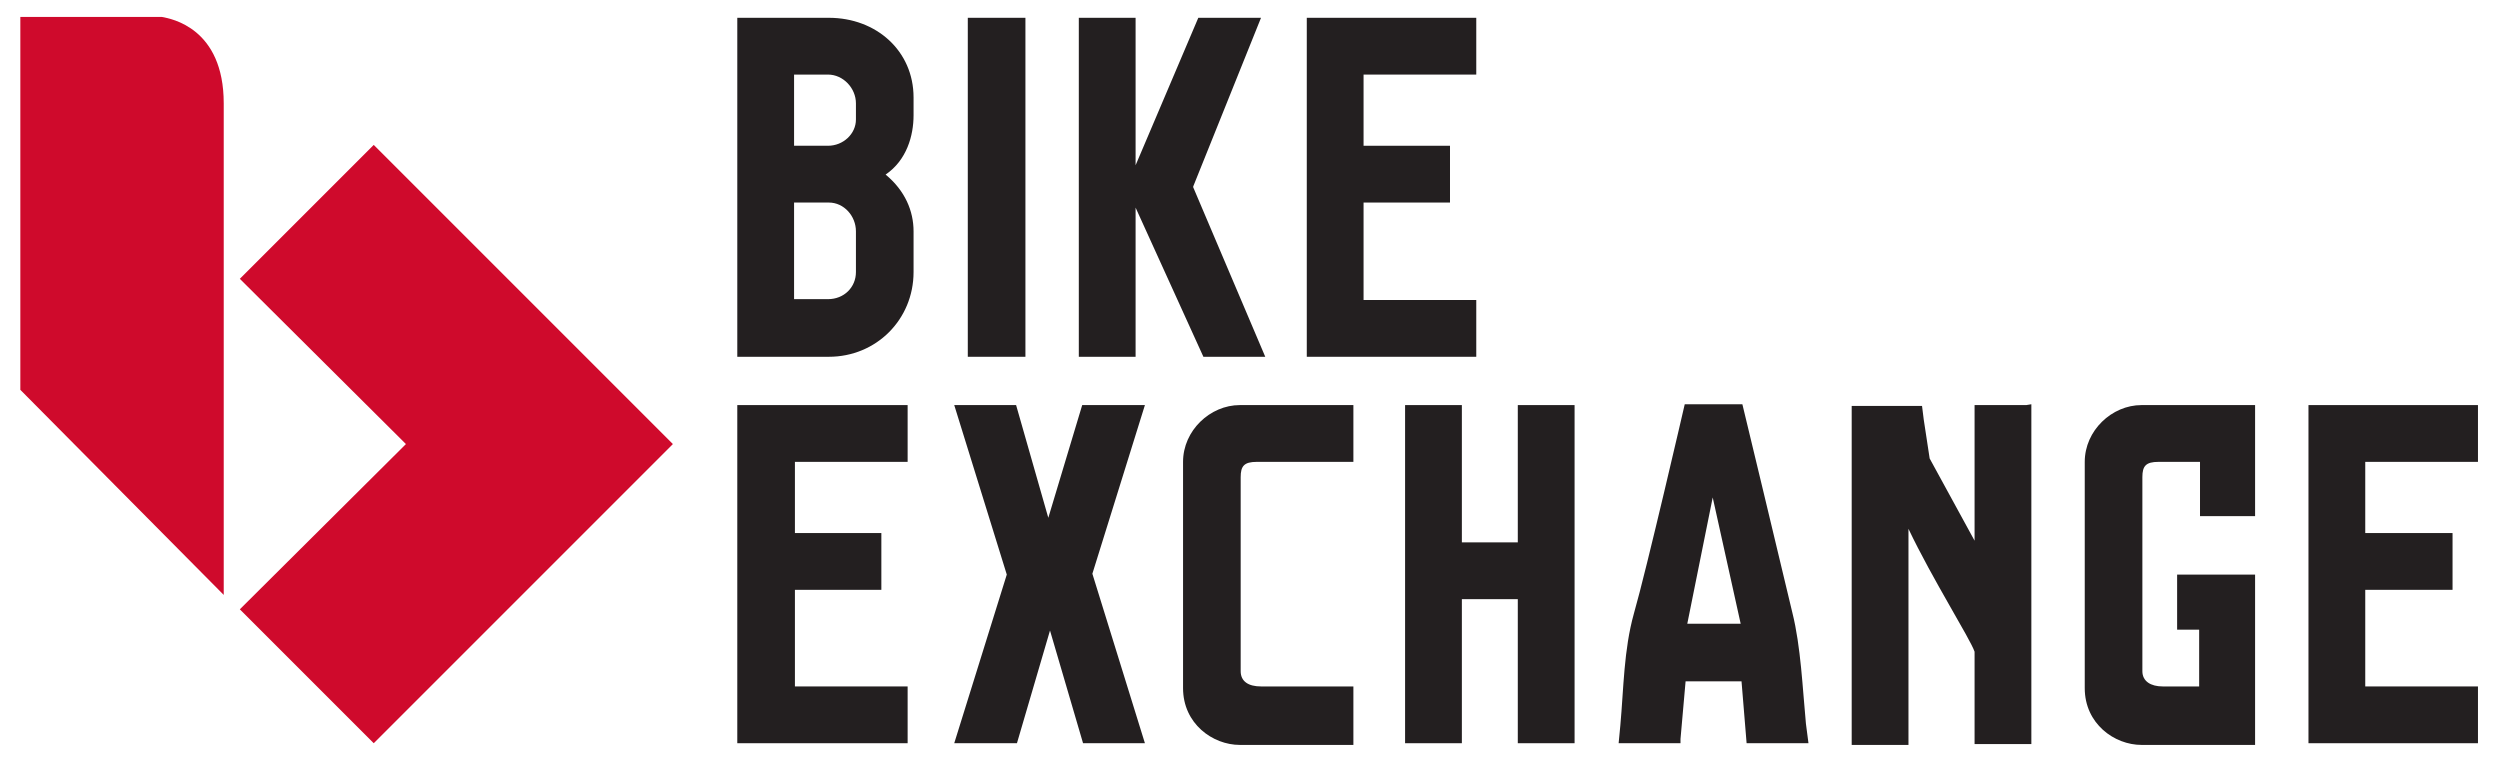 <?xml version="1.0" encoding="utf-8"?>
<!-- Generator: Adobe Illustrator 19.1.0, SVG Export Plug-In . SVG Version: 6.00 Build 0)  -->
<svg version="1.1" id="Layer_1" xmlns="http://www.w3.org/2000/svg" xmlns:xlink="http://www.w3.org/1999/xlink" x="0px" y="0px"
	 viewBox="-364 468 295 90" style="enable-background:new -364 468 295 90;" xml:space="preserve">
<style type="text/css">
	.st0{fill:#CF0A2C;}
	.st1{fill:#231F20;}
</style>
<polygon class="st0" points="-319.9,485.1 -335.7,500.9 -316.1,520.4 -335.7,539.9 -319.9,555.7 -284.6,520.4 "/>
<path class="st0" d="M-337.6,480.2c0-8.9-6.2-10-7.3-10.2h-16.7v44l24,24.2V480.2L-337.6,480.2z"/>
<path class="st1" d="M-192.9,485.8"/>
<path class="st1" d="M-266.2,470.1H-277v40h10.8c5.6,0,10-4.4,10-10v-4.8c0-2.4-1-4.8-3.3-6.7c2.5-1.7,3.3-4.6,3.3-7v-2.1
	C-256.2,474-260.6,470.1-266.2,470.1z M-263,500.1c0,1.8-1.4,3.2-3.3,3.2h-4v-11.4h4h0.1c1.8,0,3.2,1.6,3.2,3.4
	C-263,495.3-263,500.1-263,500.1z M-263,482.1c0,1.7-1.5,3.1-3.3,3.1h-4v-8.4h4c1.8,0,3.3,1.6,3.3,3.4V482.1z"/>
<polygon class="st1" points="-235.1,535.7 -228.9,515.8 -236.3,515.8 -240.3,529.1 -244.1,515.8 -251.4,515.8 -245.2,535.8 
	-251.4,555.7 -244,555.7 -240.1,542.4 -236.2,555.7 -228.9,555.7 "/>
<path class="st1" d="M-152.5,540.3c-1.3-5.5-5.9-24.6-5.9-24.6h-6.8c0,0-4.5,19.5-6,24.7c-1.2,4.3-1.2,8.8-1.6,13.2l-0.2,2.1h7.3
	v-0.5l0.6-6.8h6.6l0.6,7.3h7.3l-0.3-2.3C-151.3,549.2-151.5,544.3-152.5,540.3z M-164.9,541.6l3-14.9l3.3,14.9H-164.9z"/>
<polygon class="st1" points="-189.8,503.4 -203.1,503.4 -203.1,491.9 -195.3,491.9 -192.9,491.9 -192.9,485.2 -203.1,485.2 
	-203.1,476.8 -189.8,476.8 -189.8,470.1 -209.8,470.1 -209.8,510.1 -189.8,510.1 "/>
<polygon class="st1" points="-277,515.8 -277,555.7 -259.4,555.7 -257.5,555.7 -256.9,555.7 -256.9,555.1 -256.9,553.3 
	-256.9,551.5 -256.9,549.6 -256.9,549 -257.5,549 -259.4,549 -270.2,549 -270.2,537.6 -260,537.6 -260,530.9 -270.2,530.9 
	-270.2,522.5 -256.9,522.5 -256.9,515.8 "/>
<path class="st1" d="M-217.7,515.8c-3.5,0-6.7,3-6.7,6.7v26.7c0,4.2,3.5,6.7,6.7,6.7h13.4V549h-10.9c-1.5,0-2.4-0.6-2.4-1.8v-22.9
	c0-1.3,0.4-1.8,1.9-1.8h11.4v-6.7H-217.7z"/>
<polygon class="st1" points="-184.9,515.8 -184.9,532 -191.5,532 -191.5,515.8 -198.2,515.8 -198.2,555.7 -191.5,555.7 
	-191.5,538.7 -184.9,538.7 -184.9,555.7 -178.2,555.7 -178.2,515.8 "/>
<path class="st1" d="M-111.3,515.8c-3.5,0-6.7,3-6.7,6.7v26.7c0,4.2,3.5,6.7,6.7,6.7H-98h0.1v-20.1h-9.2v6.5h2.6v6.7h-4.3
	c-1.4,0-2.4-0.6-2.4-1.8v-22.9c0-1.3,0.4-1.8,1.9-1.8h4.9v6.4h6.5v-13.1H-111.3z"/>
<polygon class="st1" points="-91.6,515.8 -91.6,555.7 -71.6,555.7 -71.6,551.5 -71.6,549 -84.9,549 -84.9,537.6 -77.1,537.6 
	-74.6,537.6 -74.6,530.9 -84.9,530.9 -84.9,522.5 -71.6,522.5 -71.6,515.8 "/>
<polygon class="st1" points="-230,492.5 -222,510.1 -214.7,510.1 -223.2,490.1 -223.2,490 -215.2,470.1 -222.6,470.1 -230,487.5 
	-230,470.1 -236.7,470.1 -236.7,510.1 -230,510.1 "/>
<rect x="-249.8" y="470.1" class="st1" width="6.8" height="40"/>
<path class="st1" d="M-124.9,515.8h-1.9h-1.7h-1.9h-0.6v0.4l0,0v0.1v15.5l-5.3-9.7l-0.7-4.6l-0.2-1.6h-8.3v40h6.7v-25.5
	c2.8,5.9,7.3,13,7.8,14.5v10.9h6.7v-37.6v-1.9v-0.6L-124.9,515.8L-124.9,515.8z"/>
</svg>

